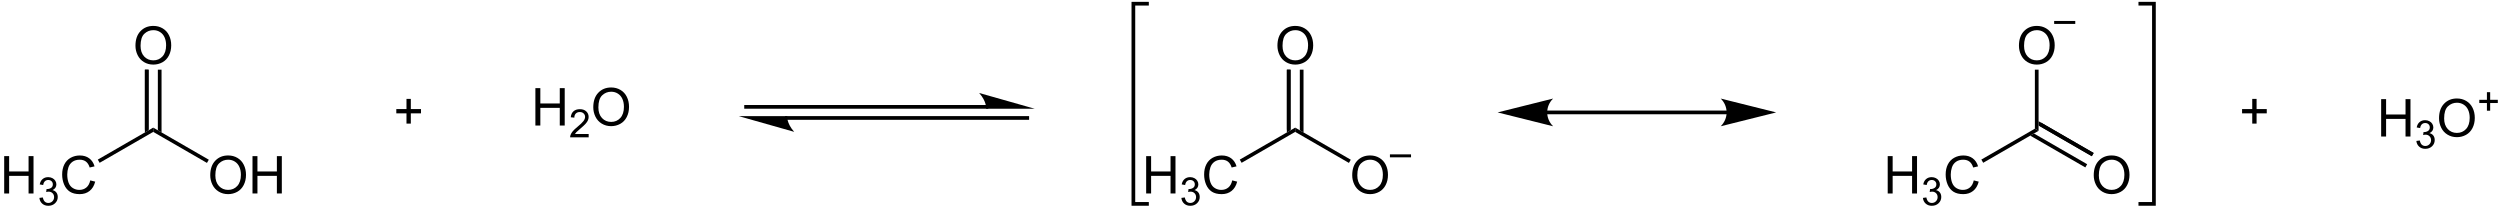 <?xml version="1.0" encoding="UTF-8" standalone="no"?>
<svg
   xmlns:dc="http://purl.org/dc/elements/1.1/"
   xmlns:cc="http://creativecommons.org/ns#"
   xmlns:rdf="http://www.w3.org/1999/02/22-rdf-syntax-ns#"
   xmlns:svg="http://www.w3.org/2000/svg"
   xmlns="http://www.w3.org/2000/svg"
   xmlns:sodipodi="http://sodipodi.sourceforge.net/DTD/sodipodi-0.dtd"
   xmlns:inkscape="http://www.inkscape.org/namespaces/inkscape"
   viewBox="34.9 84.55 1148.89 95.4"
   preserveAspectRatio="xMidYMid"
   width="100%"
   height="100%"
   version="1.1"
   id="svg187"
   sodipodi:docname="Essigsäure_Protolyse_V2.svg"
   inkscape:version="0.92.2 (5c3e80d, 2017-08-06)">
  <defs
     id="defs191" />
  <sodipodi:namedview
     pagecolor="#ffffff"
     bordercolor="#666666"
     borderopacity="1"
     objecttolerance="10"
     gridtolerance="10"
     guidetolerance="10"
     inkscape:pageopacity="0"
     inkscape:pageshadow="2"
     inkscape:window-width="4096"
     inkscape:window-height="2179"
     id="namedview189"
     showgrid="false"
     inkscape:zoom="0.60667253"
     inkscape:cx="574.445"
     inkscape:cy="47.7"
     inkscape:window-x="4365"
     inkscape:window-y="245"
     inkscape:window-maximized="1"
     inkscape:current-layer="svg187" />
  <clipPath
     id="5408">
    <rect
       x="0.85"
       y="0.85"
       width="1538.3"
       height="521.3"
       id="rect2" />
  </clipPath>
  <g
     id="drawing">
    <path
       style="fill:#ffffff"
       d="M 34.9,84.55 H 1183.79 V 179.95 H 34.9 Z"
       id="rect5" />
    <g
       id="page"
       clip-path="url(#5408)">
      <g
         id="g15">
        <g
           aria-label="H3C"
           style="text-anchor:end;text-rendering:geometricPrecision"
           id="text13">
          <path
             d="m 36.825,173.47 v -17.18 h 2.273 v 7.055 h 8.93 v -7.055 h 2.273 V 173.47 h -2.273 v -8.098 H 39.098 V 173.47 Z"
             style="font-size:24px;font-family:Arial;fill:#000000"
             id="path196" />
          <path
             d="m 53.003,175.499 1.582,-0.211 q 0.272,1.345 0.923,1.942 0.659,0.589 1.6,0.589 1.116,0 1.881,-0.773 0.773,-0.773 0.773,-1.916 0,-1.09 -0.712,-1.793 -0.712,-0.712 -1.811,-0.712 -0.448,0 -1.116,0.176 l 0.176,-1.389 q 0.158,0.018 0.255,0.018 1.011,0 1.819,-0.527 0.809,-0.527 0.809,-1.626 0,-0.87 -0.589,-1.441 -0.589,-0.571 -1.521,-0.571 -0.923,0 -1.538,0.58 -0.615,0.58 -0.791,1.74 l -1.582,-0.281 q 0.29,-1.591 1.318,-2.461 1.028,-0.879 2.558,-0.879 1.055,0 1.942,0.457 0.888,0.448 1.354,1.23 0.475,0.782 0.475,1.661 0,0.835 -0.448,1.521 -0.448,0.686 -1.327,1.09 1.143,0.264 1.775,1.099 0.633,0.826 0.633,2.074 0,1.688 -1.23,2.865 -1.23,1.169 -3.111,1.169 -1.696,0 -2.821,-1.011 -1.116,-1.011 -1.274,-2.619 z"
             style="font-size:18px;font-family:Arial;fill:#000000"
             id="path198" />
          <path
             d="m 76.376,167.447 2.273,0.574 q -0.715,2.801 -2.578,4.277 -1.852,1.465 -4.535,1.465 -2.777,0 -4.523,-1.125 -1.734,-1.137 -2.648,-3.281 -0.902,-2.145 -0.902,-4.605 0,-2.684 1.02,-4.676 1.031,-2.004 2.918,-3.035 1.898,-1.043 4.172,-1.043 2.578,0 4.336,1.312 1.758,1.312 2.449,3.691 l -2.238,0.527 q -0.598,-1.875 -1.734,-2.73 -1.137,-0.855 -2.859,-0.855 -1.98,0 -3.316,0.949 -1.324,0.949 -1.863,2.555 -0.539,1.594 -0.539,3.293 0,2.191 0.633,3.832 0.645,1.629 1.992,2.438 1.348,0.809 2.918,0.809 1.91,0 3.234,-1.102 1.324,-1.102 1.793,-3.27 z"
             style="font-size:24px;font-family:Arial;fill:#000000"
             id="path200" />
        </g>
      </g>
      <g
         id="Solid">
        <path
           d="M80.69 159.37 L80.69 159.37 L80.27 158.64 L79.84 157.9 L105.31 143.2 L105.31 144.18 L105.31 145.16 Z"
           stroke="rgb(0, 0, 0)"
           stroke-width="0"
           fill-rule="evenodd"
           stroke-linejoin="miter"
           fill="rgb(0, 0, 0)"
           shape-rendering="geometricPrecision"
           id="path17" />
      </g>
      <g
         id="g24">
        <g
           aria-label="OH"
           style="text-anchor:start;text-rendering:geometricPrecision"
           id="text22">
          <path
             d="m 131.52,165.103 q 0,-4.277 2.297,-6.691 2.297,-2.426 5.93,-2.426 2.379,0 4.289,1.137 1.91,1.137 2.906,3.176 1.008,2.027 1.008,4.605 0,2.613 -1.055,4.676 -1.055,2.062 -2.988,3.129 -1.934,1.055 -4.172,1.055 -2.426,0 -4.336,-1.172 -1.91,-1.172 -2.895,-3.199 -0.984,-2.027 -0.984,-4.289 z m 2.344,0.035 q 0,3.105 1.664,4.898 1.676,1.781 4.195,1.781 2.566,0 4.219,-1.805 1.664,-1.805 1.664,-5.121 0,-2.098 -0.715,-3.656 -0.703,-1.57 -2.074,-2.426 -1.359,-0.867 -3.059,-0.867 -2.414,0 -4.16,1.664 -1.734,1.652 -1.734,5.531 z"
             style="font-size:24px;font-family:Arial;fill:#000000"
             id="path203" />
          <path
             d="m 150.938,173.47 v -17.18 h 2.273 v 7.055 h 8.93 v -7.055 h 2.273 V 173.47 h -2.273 v -8.098 h -8.93 V 173.47 Z"
             style="font-size:24px;font-family:Arial;fill:#000000"
             id="path205" />
        </g>
      </g>
      <g
         id="g28">
        <path
           d="M105.31 145.16 L105.31 145.16 L105.31 144.18 L105.31 143.2 L130.86 157.95 L130.43 158.68 L130.01 159.42 Z"
           stroke="rgb(0, 0, 0)"
           stroke-width="0"
           fill-rule="evenodd"
           stroke-linejoin="miter"
           fill="rgb(0, 0, 0)"
           shape-rendering="geometricPrecision"
           id="path26" />
      </g>
      <g
         id="g34">
        <g
           aria-label="O"
           style="text-anchor:start;text-rendering:geometricPrecision"
           id="text32">
          <path
             d="m 97.15,105.573 q 0,-4.277 2.297,-6.691 2.297,-2.426 5.93,-2.426 2.379,0 4.289,1.137 1.91,1.137 2.906,3.176 1.008,2.027 1.008,4.605 0,2.613 -1.055,4.676 -1.055,2.062 -2.988,3.129 -1.934,1.055 -4.172,1.055 -2.426,0 -4.336,-1.172 -1.91,-1.172 -2.895,-3.199 -0.984,-2.027 -0.984,-4.289 z m 2.344,0.035 q 0,3.105 1.664,4.898 1.676,1.781 4.195,1.781 2.566,0 4.219,-1.805 1.664,-1.805 1.664,-5.121 0,-2.098 -0.715,-3.656 -0.703,-1.57 -2.074,-2.426 -1.359,-0.867 -3.059,-0.867 -2.414,0 -4.16,1.664 -1.734,1.652 -1.734,5.531 z"
             style="font-size:24px;font-family:Arial;fill:#000000"
             id="path208" />
        </g>
      </g>
      <g
         id="g42">
        <path
           style="stroke:#000000;stroke-width:1.7;shape-rendering:auto"
           d="M 102.33,144.18 V 116.57"
           id="line36" />
        <path
           d="M107.44 144.43 L107.44 144.43 L109.14 145.41 L109.14 116.57 L107.44 116.57 Z"
           stroke="rgb(0, 0, 0)"
           stroke-width="0"
           fill-rule="evenodd"
           stroke-linejoin="miter"
           fill="rgb(0, 0, 0)"
           shape-rendering="geometricPrecision"
           id="path38" />
        <path
           d="M101.48 145.41 L101.48 145.41 L103.18 144.43 L103.18 116.57 L101.48 116.57 Z"
           stroke="rgb(0, 0, 0)"
           stroke-width="0"
           fill-rule="evenodd"
           stroke-linejoin="miter"
           fill="rgb(0, 0, 0)"
           shape-rendering="geometricPrecision"
           id="path40" />
      </g>
      <g
         id="g48">
        <g
           aria-label="+"
           style="text-anchor:start;text-rendering:geometricPrecision"
           id="text46">
          <path
             d="m 221.702,141.353 v -4.711 h -4.676 v -1.969 h 4.676 v -4.676 h 1.992 v 4.676 h 4.676 v 1.969 h -4.676 v 4.711 z"
             style="font-size:24px;font-family:Arial;fill:#000000"
             id="path212" />
        </g>
      </g>
      <g
         id="g58">
        <g
           aria-label="H2O"
           style="text-anchor:start;text-rendering:geometricPrecision"
           id="text56">
          <path
             d="m 280.942,142.23 v -17.18 h 2.273 v 7.055 h 8.93 v -7.055 h 2.273 V 142.23 h -2.273 v -8.098 H 283.215 V 142.23 Z"
             style="font-size:24px;font-family:Arial;fill:#000000"
             id="path215" />
          <path
             d="M 305.425,146.139 V 147.66 h -8.517 q -0.018,-0.571 0.185,-1.099 0.325,-0.87 1.037,-1.714 0.721,-0.844 2.074,-1.951 2.101,-1.723 2.839,-2.725 0.738,-1.011 0.738,-1.907 0,-0.94 -0.677,-1.582 -0.668,-0.65 -1.749,-0.65 -1.143,0 -1.828,0.686 -0.686,0.686 -0.694,1.898 l -1.626,-0.167 q 0.167,-1.819 1.257,-2.769 1.09,-0.958 2.927,-0.958 1.854,0 2.936,1.028 1.081,1.028 1.081,2.549 0,0.773 -0.316,1.521 -0.316,0.747 -1.055,1.573 -0.729,0.826 -2.435,2.268 -1.424,1.195 -1.828,1.626 -0.404,0.422 -0.668,0.853 z"
             style="font-size:18px;font-family:Arial;fill:#000000"
             id="path217" />
          <path
             d="m 307.543,133.863 q 0,-4.277 2.297,-6.691 2.297,-2.426 5.93,-2.426 2.379,0 4.289,1.137 1.91,1.137 2.906,3.176 1.008,2.027 1.008,4.605 0,2.613 -1.055,4.676 -1.055,2.062 -2.988,3.129 -1.934,1.055 -4.172,1.055 -2.426,0 -4.336,-1.172 -1.91,-1.172 -2.895,-3.199 -0.984,-2.027 -0.984,-4.289 z m 2.344,0.035 q 0,3.105 1.664,4.898 1.676,1.781 4.195,1.781 2.566,0 4.219,-1.805 1.664,-1.805 1.664,-5.121 0,-2.098 -0.715,-3.656 -0.703,-1.57 -2.074,-2.426 -1.359,-0.867 -3.059,-0.867 -2.414,0 -4.16,1.664 -1.734,1.652 -1.734,5.531 z"
             style="font-size:24px;font-family:Arial;fill:#000000"
             id="path219" />
        </g>
      </g>
      <g
         id="Arrow">
        <g
           id="Equilibrium Arrow">
          <path
             style="stroke:#000000;stroke-width:1.7;shape-rendering:auto"
             d="M 489.06,133.66 H 376.92"
             id="line60" />
          <path
             style="stroke:#000000;stroke-width:1.7;shape-rendering:auto"
             d="M 507.83,138.76 H 395.69"
             id="line62" />
        </g>
        <path
           d="M510.38 134.51 L484.88 127.28 C488.5 131.35 488.06 134.51 488.06 134.51 Z"
           stroke="rgb(0, 0, 0)"
           stroke-width="0"
           fill-rule="evenodd"
           stroke-linejoin="miter"
           stroke-miterlimit="17.863"
           fill="rgb(0, 0, 0)"
           shape-rendering="geometricPrecision"
           id="path65" />
        <path
           d="M374.37 137.91 L399.87 145.14 C396.25 141.07 396.69 137.91 396.69 137.91 Z"
           stroke="rgb(0, 0, 0)"
           stroke-width="0"
           fill-rule="evenodd"
           stroke-linejoin="miter"
           stroke-miterlimit="17.863"
           fill="rgb(0, 0, 0)"
           shape-rendering="geometricPrecision"
           id="path67" />
      </g>
      <g
         id="g78">
        <g
           aria-label="H3C"
           style="text-anchor:end;text-rendering:geometricPrecision"
           id="text76">
          <path
             d="m 561.625,173.47 v -17.18 h 2.273 v 7.055 h 8.93 v -7.055 h 2.273 V 173.47 h -2.273 v -8.098 h -8.93 V 173.47 Z"
             style="font-size:24px;font-family:Arial;fill:#000000"
             id="path224" />
          <path
             d="m 577.803,175.499 1.582,-0.211 q 0.272,1.345 0.923,1.942 0.659,0.589 1.6,0.589 1.116,0 1.881,-0.773 0.773,-0.773 0.773,-1.916 0,-1.09 -0.712,-1.793 -0.712,-0.712 -1.811,-0.712 -0.448,0 -1.116,0.176 l 0.176,-1.389 q 0.158,0.018 0.255,0.018 1.011,0 1.819,-0.527 0.809,-0.527 0.809,-1.626 0,-0.87 -0.589,-1.441 -0.589,-0.571 -1.521,-0.571 -0.923,0 -1.538,0.58 -0.615,0.58 -0.791,1.74 l -1.582,-0.281 q 0.29,-1.591 1.318,-2.461 1.028,-0.879 2.558,-0.879 1.055,0 1.942,0.457 0.888,0.448 1.354,1.23 0.475,0.782 0.475,1.661 0,0.835 -0.448,1.521 -0.448,0.686 -1.327,1.09 1.143,0.264 1.775,1.099 0.633,0.826 0.633,2.074 0,1.688 -1.23,2.865 -1.23,1.169 -3.111,1.169 -1.696,0 -2.821,-1.011 -1.116,-1.011 -1.274,-2.619 z"
             style="font-size:18px;font-family:Arial;fill:#000000"
             id="path226" />
          <path
             d="m 601.176,167.447 2.273,0.574 q -0.715,2.801 -2.578,4.277 -1.852,1.465 -4.535,1.465 -2.777,0 -4.523,-1.125 -1.734,-1.137 -2.648,-3.281 -0.902,-2.145 -0.902,-4.605 0,-2.684 1.02,-4.676 1.031,-2.004 2.918,-3.035 1.898,-1.043 4.172,-1.043 2.578,0 4.336,1.312 1.758,1.312 2.449,3.691 l -2.238,0.527 q -0.598,-1.875 -1.734,-2.73 -1.137,-0.855 -2.859,-0.855 -1.98,0 -3.316,0.949 -1.324,0.949 -1.863,2.555 -0.539,1.594 -0.539,3.293 0,2.191 0.633,3.832 0.645,1.629 1.992,2.438 1.348,0.809 2.918,0.809 1.91,0 3.234,-1.102 1.324,-1.102 1.793,-3.27 z"
             style="font-size:24px;font-family:Arial;fill:#000000"
             id="path228" />
        </g>
      </g>
      <g
         id="g82">
        <path
           d="M605.49 159.37 L605.49 159.37 L605.07 158.64 L604.64 157.9 L630.11 143.2 L630.11 144.18 L630.11 145.16 Z"
           stroke="rgb(0, 0, 0)"
           stroke-width="0"
           fill-rule="evenodd"
           stroke-linejoin="miter"
           fill="rgb(0, 0, 0)"
           shape-rendering="geometricPrecision"
           id="path80" />
      </g>
      <g
         id="g88">
        <g
           aria-label="O"
           style="text-anchor:start;text-rendering:geometricPrecision"
           id="text86">
          <path
             d="m 656.32,165.103 q 0,-4.277 2.297,-6.691 2.297,-2.426 5.93,-2.426 2.379,0 4.289,1.137 1.91,1.137 2.906,3.176 1.008,2.027 1.008,4.605 0,2.613 -1.055,4.676 -1.055,2.062 -2.988,3.129 -1.934,1.055 -4.172,1.055 -2.426,0 -4.336,-1.172 -1.91,-1.172 -2.895,-3.199 -0.984,-2.027 -0.984,-4.289 z m 2.344,0.035 q 0,3.105 1.664,4.898 1.676,1.781 4.195,1.781 2.566,0 4.219,-1.805 1.664,-1.805 1.664,-5.121 0,-2.098 -0.715,-3.656 -0.703,-1.57 -2.074,-2.426 -1.359,-0.867 -3.059,-0.867 -2.414,0 -4.16,1.664 -1.734,1.652 -1.734,5.531 z"
             style="font-size:24px;font-family:Arial;fill:#000000"
             id="path231" />
        </g>
      </g>
      <g
         id="g92">
        <path
           d="M630.11 145.16 L630.11 145.16 L630.11 144.18 L630.11 143.2 L655.66 157.95 L655.23 158.68 L654.81 159.42 Z"
           stroke="rgb(0, 0, 0)"
           stroke-width="0"
           fill-rule="evenodd"
           stroke-linejoin="miter"
           fill="rgb(0, 0, 0)"
           shape-rendering="geometricPrecision"
           id="path90" />
      </g>
      <g
         id="g100">
        <path
           style="stroke:#000000;stroke-width:1.7;shape-rendering:auto"
           d="M 627.13,144.18 V 116.57"
           id="line94" />
        <path
           d="M632.24 144.43 L632.24 144.43 L633.94 145.41 L633.94 116.57 L632.24 116.57 Z"
           stroke="rgb(0, 0, 0)"
           stroke-width="0"
           fill-rule="evenodd"
           stroke-linejoin="miter"
           fill="rgb(0, 0, 0)"
           shape-rendering="geometricPrecision"
           id="path96" />
        <path
           d="M626.28 145.41 L626.28 145.41 L627.98 144.43 L627.98 116.57 L626.28 116.57 Z"
           stroke="rgb(0, 0, 0)"
           stroke-width="0"
           fill-rule="evenodd"
           stroke-linejoin="miter"
           fill="rgb(0, 0, 0)"
           shape-rendering="geometricPrecision"
           id="path98" />
      </g>
      <g
         id="g106">
        <g
           aria-label="O"
           style="text-anchor:start;text-rendering:geometricPrecision"
           id="text104">
          <path
             d="m 621.95,105.573 q 0,-4.277 2.297,-6.691 2.297,-2.426 5.93,-2.426 2.379,0 4.289,1.137 1.91,1.137 2.906,3.176 1.008,2.027 1.008,4.605 0,2.613 -1.055,4.676 -1.055,2.062 -2.988,3.129 -1.934,1.055 -4.172,1.055 -2.426,0 -4.336,-1.172 -1.91,-1.172 -2.895,-3.199 -0.984,-2.027 -0.984,-4.289 z m 2.344,0.035 q 0,3.105 1.664,4.898 1.676,1.781 4.195,1.781 2.566,0 4.219,-1.805 1.664,-1.805 1.664,-5.121 0,-2.098 -0.715,-3.656 -0.703,-1.57 -2.074,-2.426 -1.359,-0.867 -3.059,-0.867 -2.414,0 -4.16,1.664 -1.734,1.652 -1.734,5.531 z"
             style="font-size:24px;font-family:Arial;fill:#000000"
             id="path235" />
        </g>
      </g>
      <g
         id="g116">
        <g
           aria-label="H3C"
           style="text-anchor:end;text-rendering:geometricPrecision"
           id="text114">
          <path
             d="m 902.405,173.47 v -17.18 h 2.273 v 7.055 h 8.93 v -7.055 h 2.273 V 173.47 h -2.273 v -8.098 h -8.93 V 173.47 Z"
             style="font-size:24px;font-family:Arial;fill:#000000"
             id="path238" />
          <path
             d="m 918.583,175.499 1.582,-0.211 q 0.272,1.345 0.923,1.942 0.659,0.589 1.6,0.589 1.116,0 1.881,-0.773 0.773,-0.773 0.773,-1.916 0,-1.09 -0.712,-1.793 -0.712,-0.712 -1.811,-0.712 -0.448,0 -1.116,0.176 l 0.176,-1.389 q 0.158,0.018 0.255,0.018 1.011,0 1.819,-0.527 0.809,-0.527 0.809,-1.626 0,-0.87 -0.589,-1.441 -0.589,-0.571 -1.52,-0.571 -0.923,0 -1.538,0.58 -0.615,0.58 -0.791,1.74 l -1.582,-0.281 q 0.29,-1.591 1.318,-2.461 1.028,-0.879 2.558,-0.879 1.055,0 1.942,0.457 0.888,0.448 1.354,1.23 0.475,0.782 0.475,1.661 0,0.835 -0.448,1.521 -0.448,0.686 -1.327,1.09 1.143,0.264 1.775,1.099 0.633,0.826 0.633,2.074 0,1.688 -1.23,2.865 -1.23,1.169 -3.111,1.169 -1.696,0 -2.821,-1.011 -1.116,-1.011 -1.274,-2.619 z"
             style="font-size:18px;font-family:Arial;fill:#000000"
             id="path240" />
          <path
             d="m 941.956,167.447 2.273,0.574 q -0.715,2.801 -2.578,4.277 -1.852,1.465 -4.535,1.465 -2.777,0 -4.523,-1.125 -1.734,-1.137 -2.648,-3.281 -0.902,-2.145 -0.902,-4.605 0,-2.684 1.02,-4.676 1.031,-2.004 2.918,-3.035 1.898,-1.043 4.172,-1.043 2.578,0 4.336,1.312 1.758,1.312 2.449,3.691 l -2.238,0.527 q -0.598,-1.875 -1.734,-2.73 -1.137,-0.855 -2.859,-0.855 -1.98,0 -3.316,0.949 -1.324,0.949 -1.863,2.555 -0.539,1.594 -0.539,3.293 0,2.191 0.633,3.832 0.645,1.629 1.992,2.438 1.348,0.809 2.918,0.809 1.91,0 3.234,-1.102 1.324,-1.102 1.793,-3.27 z"
             style="font-size:24px;font-family:Arial;fill:#000000"
             id="path242" />
        </g>
      </g>
      <g
         id="g120">
        <path
           d="M946.29 159.36 L946.29 159.36 L945.87 158.62 L945.44 157.88 L970.04 143.69 L970.89 144.18 L971.74 144.67 Z"
           stroke="rgb(0, 0, 0)"
           stroke-width="0"
           fill-rule="evenodd"
           stroke-linejoin="miter"
           fill="rgb(0, 0, 0)"
           shape-rendering="geometricPrecision"
           id="path118" />
      </g>
      <g
         id="g128">
        <path
           style="stroke:#000000;stroke-width:1.7;shape-rendering:auto"
           d="m 972.38,141.6 24.24,14"
           id="line122" />
        <path
           d="M969.61 145.9 L969.61 145.9 L967.91 146.88 L993.22 161.49 L994.07 160.02 Z"
           stroke="rgb(0, 0, 0)"
           stroke-width="0"
           fill-rule="evenodd"
           stroke-linejoin="miter"
           fill="rgb(0, 0, 0)"
           shape-rendering="geometricPrecision"
           id="path124" />
        <path
           d="M971.74 140.25 L971.74 140.25 L971.74 142.22 L996.2 156.33 L997.05 154.86 Z"
           stroke="rgb(0, 0, 0)"
           stroke-width="0"
           fill-rule="evenodd"
           stroke-linejoin="miter"
           fill="rgb(0, 0, 0)"
           shape-rendering="geometricPrecision"
           id="path126" />
      </g>
      <g
         id="g134">
        <g
           aria-label="O"
           style="text-anchor:start;text-rendering:geometricPrecision"
           id="text132">
          <path
             d="m 997.09,165.103 q 0,-4.277 2.297,-6.691 2.297,-2.426 5.93,-2.426 2.379,0 4.289,1.137 1.91,1.137 2.906,3.176 1.008,2.027 1.008,4.605 0,2.613 -1.055,4.676 -1.055,2.062 -2.988,3.129 -1.934,1.055 -4.172,1.055 -2.426,0 -4.336,-1.172 -1.91,-1.172 -2.895,-3.199 -0.984,-2.027 -0.984,-4.289 z m 2.344,0.035 q 0,3.105 1.664,4.898 1.676,1.781 4.195,1.781 2.566,0 4.219,-1.805 1.664,-1.805 1.664,-5.121 0,-2.098 -0.715,-3.656 -0.703,-1.57 -2.074,-2.426 -1.359,-0.867 -3.059,-0.867 -2.414,0 -4.16,1.664 -1.734,1.652 -1.734,5.531 z"
             style="font-size:24px;font-family:Arial;fill:#000000"
             id="path246" />
        </g>
      </g>
      <g
         id="g138">
        <path
           d="M971.74 144.67 L971.74 144.67 L970.89 144.18 L970.04 143.69 L970.04 116.57 L970.89 116.57 L971.74 116.57 Z"
           stroke="rgb(0, 0, 0)"
           stroke-width="0"
           fill-rule="evenodd"
           stroke-linejoin="miter"
           fill="rgb(0, 0, 0)"
           shape-rendering="geometricPrecision"
           id="path136" />
      </g>
      <g
         id="g144">
        <g
           aria-label="O"
           style="text-anchor:start;text-rendering:geometricPrecision"
           id="text142">
          <path
             d="m 962.72,105.573 q 0,-4.277 2.297,-6.691 2.297,-2.426 5.93,-2.426 2.379,0 4.289,1.137 1.91,1.137 2.906,3.176 1.008,2.027 1.008,4.605 0,2.613 -1.055,4.676 -1.055,2.062 -2.988,3.129 -1.934,1.055 -4.172,1.055 -2.426,0 -4.336,-1.172 -1.91,-1.172 -2.895,-3.199 -0.984,-2.027 -0.984,-4.289 z m 2.344,0.035 q 0,3.105 1.664,4.898 1.676,1.781 4.195,1.781 2.566,0 4.219,-1.805 1.664,-1.805 1.664,-5.121 0,-2.098 -0.715,-3.656 -0.703,-1.57 -2.074,-2.426 -1.359,-0.867 -3.059,-0.867 -2.414,0 -4.16,1.664 -1.734,1.652 -1.734,5.531 z"
             style="font-size:24px;font-family:Arial;fill:#000000"
             id="path249" />
        </g>
      </g>
      <g
         id="g152">
        <path
           style="stroke:#000000;stroke-width:1.7;shape-rendering:auto"
           d="M 829.84,136.21 H 744.46"
           id="line146" />
        <path
           d="M851.16 136.21 L825.66 129.84 C829.28 133.42 829.28 139 825.66 142.58 Z"
           stroke="rgb(0, 0, 0)"
           stroke-width="0"
           fill-rule="evenodd"
           stroke-linejoin="miter"
           stroke-miterlimit="19.637"
           fill="rgb(0, 0, 0)"
           shape-rendering="geometricPrecision"
           id="path148" />
        <path
           d="M723.14 136.21 L748.64 142.58 C745.02 139 745.02 133.42 748.64 129.84 Z"
           stroke="rgb(0, 0, 0)"
           stroke-width="0"
           fill-rule="evenodd"
           stroke-linejoin="miter"
           stroke-miterlimit="19.637"
           fill="rgb(0, 0, 0)"
           shape-rendering="geometricPrecision"
           id="path150" />
      </g>
      <g
         id="g158">
        <g
           aria-label="+"
           style="text-anchor:start;text-rendering:geometricPrecision"
           id="text156">
          <path
             d="m 1069.932,141.353 v -4.711 h -4.676 v -1.969 h 4.676 v -4.676 h 1.992 v 4.676 h 4.676 v 1.969 h -4.676 v 4.711 z"
             style="font-size:24px;font-family:Arial;fill:#000000"
             id="path253" />
        </g>
      </g>
      <g
         id="g170">
        <g
           aria-label="H3O+"
           style="text-anchor:start;text-rendering:geometricPrecision"
           id="text168">
          <path
             d="m 1129.172,147.29 v -17.18 h 2.273 v 7.055 h 8.93 v -7.055 h 2.273 v 17.18 h -2.273 v -8.098 h -8.93 v 8.098 z"
             style="font-size:24px;font-family:Arial;fill:#000000"
             id="path256" />
          <path
             d="m 1145.35,149.319 1.582,-0.211 q 0.273,1.345 0.923,1.942 0.659,0.589 1.6,0.589 1.116,0 1.881,-0.773 0.773,-0.773 0.773,-1.916 0,-1.09 -0.712,-1.793 -0.712,-0.712 -1.811,-0.712 -0.448,0 -1.116,0.176 l 0.176,-1.389 q 0.158,0.018 0.255,0.018 1.011,0 1.819,-0.527 0.809,-0.527 0.809,-1.626 0,-0.87 -0.589,-1.441 -0.589,-0.571 -1.521,-0.571 -0.923,0 -1.538,0.58 -0.615,0.58 -0.791,1.74 l -1.582,-0.281 q 0.29,-1.591 1.318,-2.461 1.028,-0.879 2.558,-0.879 1.055,0 1.942,0.457 0.888,0.448 1.353,1.23 0.475,0.782 0.475,1.661 0,0.835 -0.448,1.52 -0.448,0.686 -1.327,1.09 1.143,0.264 1.775,1.099 0.633,0.826 0.633,2.074 0,1.688 -1.23,2.865 -1.23,1.169 -3.111,1.169 -1.696,0 -2.821,-1.011 -1.116,-1.011 -1.274,-2.619 z"
             style="font-size:18px;font-family:Arial;fill:#000000"
             id="path258" />
          <path
             d="m 1155.773,138.923 q 0,-4.277 2.297,-6.691 2.297,-2.426 5.93,-2.426 2.379,0 4.289,1.137 1.91,1.137 2.906,3.176 1.008,2.027 1.008,4.605 0,2.613 -1.055,4.676 -1.055,2.062 -2.988,3.129 -1.934,1.055 -4.172,1.055 -2.426,0 -4.336,-1.172 -1.91,-1.172 -2.894,-3.199 -0.984,-2.027 -0.984,-4.289 z m 2.344,0.035 q 0,3.105 1.664,4.898 1.676,1.781 4.195,1.781 2.566,0 4.219,-1.805 1.664,-1.805 1.664,-5.121 0,-2.098 -0.715,-3.656 -0.703,-1.57 -2.074,-2.426 -1.359,-0.867 -3.059,-0.867 -2.414,0 -4.16,1.664 -1.734,1.652 -1.734,5.531 z"
             style="font-size:24px;font-family:Arial;fill:#000000"
             id="path260" />
          <path
             d="m 1177.778,135.427 v -3.533 h -3.507 v -1.477 h 3.507 v -3.507 h 1.494 v 3.507 h 3.507 v 1.477 h -3.507 v 3.533 z"
             style="font-size:18px;font-family:Arial;fill:#000000"
             id="path262" />
        </g>
      </g>
      <g
         id="Charge5400">
        <path
           style="stroke:#000000;stroke-width:1.36;shape-rendering:auto"
           d="m 673.65,156.17 h 9.7"
           id="line172" />
      </g>
      <g
         id="Charge5401">
        <path
           style="stroke:#000000;stroke-width:1.36;shape-rendering:auto"
           d="m 978.9,94.86 h 9.7"
           id="line175" />
      </g>
      <g
         id="Bracket">
        <path
           d="M1017.65 86.25 L1024.75 86.25 L1024.75 178.25 L1017.65 178.25 "
           stroke="rgb(0, 0, 0)"
           stroke-width="1.7"
           fill-rule="evenodd"
           stroke-linejoin="miter"
           fill="none"
           shape-rendering="geometricPrecision"
           id="path178" />
      </g>
      <g
         id="g183">
        <path
           d="M562.85 178.25 L555.75 178.25 L555.75 86.25 L562.85 86.25 "
           stroke="rgb(0, 0, 0)"
           stroke-width="1.7"
           fill-rule="evenodd"
           stroke-linejoin="miter"
           fill="none"
           shape-rendering="geometricPrecision"
           id="path181" />
      </g>
    </g>
  </g>
</svg>
